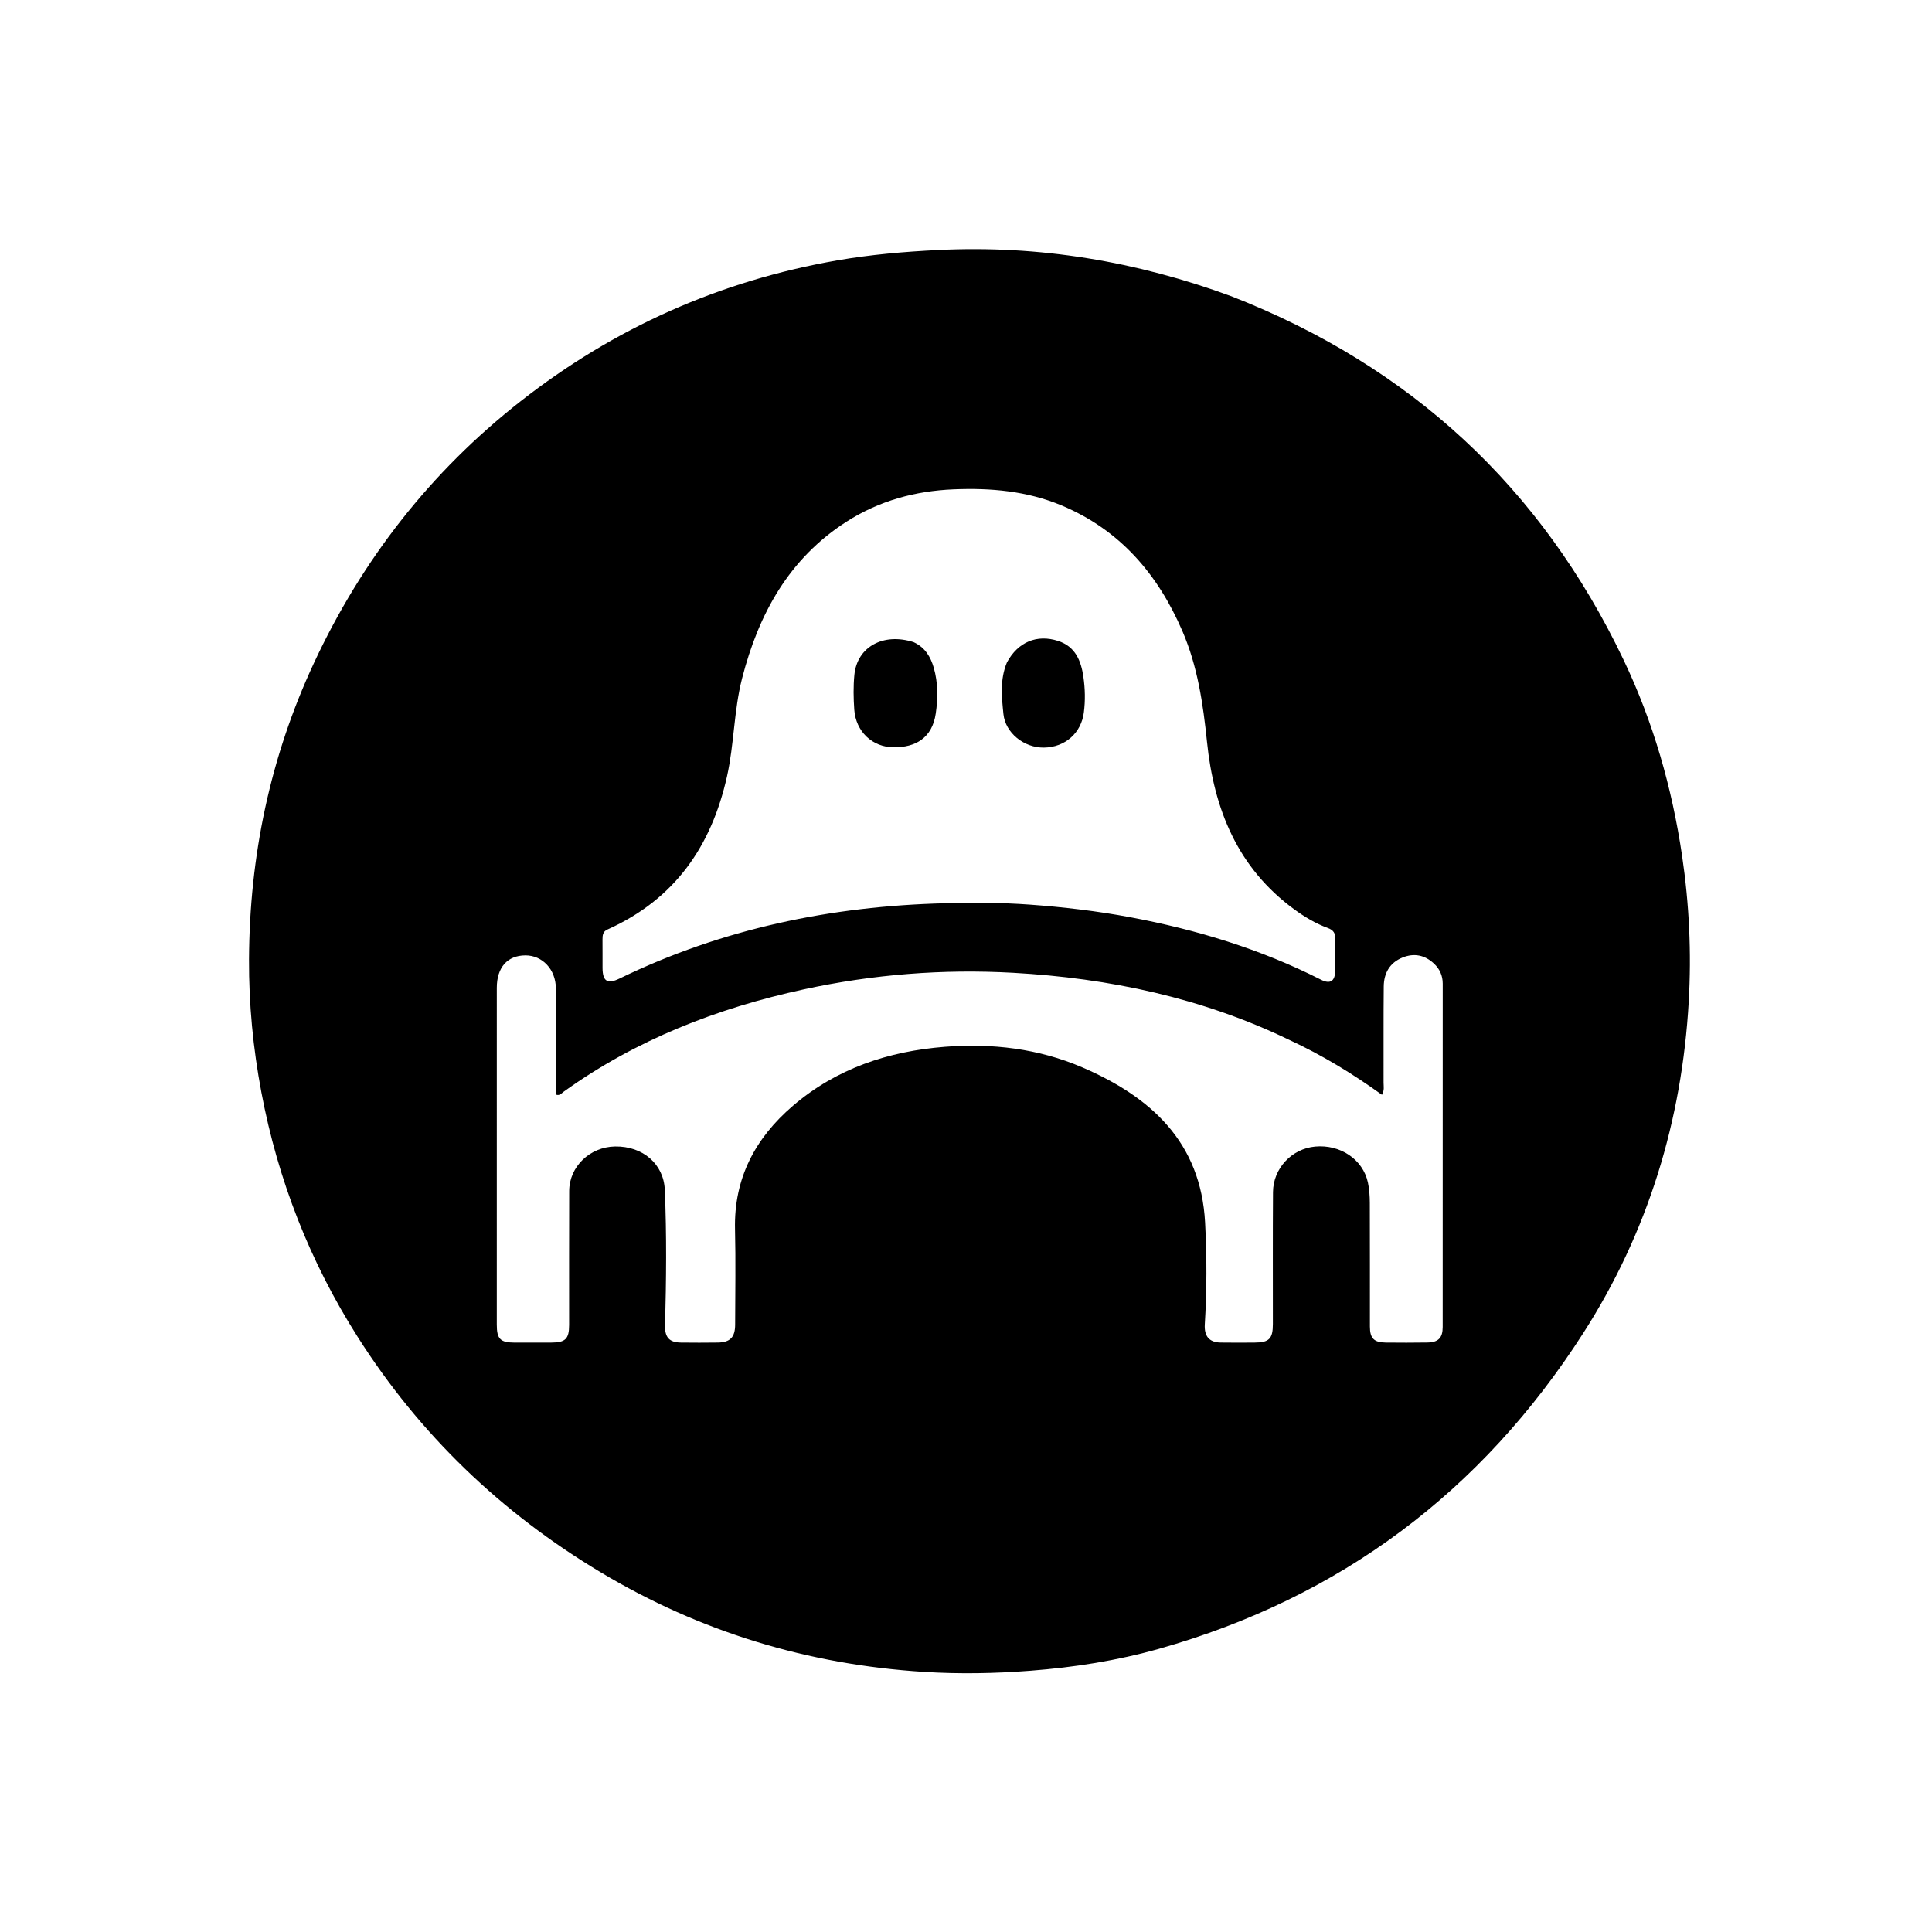 <svg version="1.1" id="Layer_1" xmlns="http://www.w3.org/2000/svg" xmlns:xlink="http://www.w3.org/1999/xlink" x="0px" y="0px"
	 width="100%" viewBox="0 0 1024 1024" enable-background="new 0 0 1024 1024" xml:space="preserve">
<path fill="#000000" opacity="1" stroke="none" 
	d="
M652.74,157.056 
	C747.572,194.15 816.923,258.24 860.572,349.839 
	C876.261,382.763 886.207,417.476 891.544,453.608 
	C895.332,479.252 896.54,505.021 895.072,530.753 
	C891.464,594.038 873.446,653.115 839.148,706.602 
	C785.336,790.524 710.497,846.702 614.359,873.885 
	C592.092,880.181 569.29,883.74 546.162,885.525 
	C527.349,886.977 508.529,887.31 489.776,886.139 
	C428.453,882.31 371.118,864.934 318.349,833.328 
	C265.744,801.82 222.492,760.438 189.575,708.59 
	C164.236,668.679 147.297,625.399 138.526,578.885 
	C134.136,555.6 131.871,532.107 131.982,508.5 
	C132.241,453.753 143.172,401.256 166.39,351.419 
	C191.974,296.503 228.22,250.091 275.892,212.708 
	C325.581,173.744 381.619,148.819 443.817,137.994 
	C461.482,134.919 479.339,133.395 497.301,132.508 
	C550.747,129.871 602.306,138.494 652.74,157.056 
M322.012,492.64 
	C319.557,493.656 319.312,495.723 319.336,498.015 
	C319.39,503.013 319.331,508.012 319.355,513.01 
	C319.389,520.127 321.975,521.745 328.298,518.673 
	C382.761,492.213 440.615,480.242 500.821,478.746 
	C515.78,478.375 530.757,478.369 545.752,479.462 
	C563.672,480.768 581.467,482.86 599.085,486.159 
	C634.219,492.738 668.189,503.036 700.191,519.281 
	C704.965,521.704 707.524,520.124 707.66,514.78 
	C707.805,509.119 707.538,503.446 707.739,497.789 
	C707.852,494.64 706.75,492.943 703.752,491.85 
	C697.302,489.498 691.434,485.963 685.908,481.923 
	C655.872,459.961 643.39,428.756 639.728,393.141 
	C637.664,373.065 634.768,353.23 626.719,334.542 
	C613.706,304.332 593.61,280.838 562.633,267.882 
	C544.287,260.209 525.022,258.539 505.393,259.356 
	C485.039,260.203 465.949,265.447 448.742,276.454 
	C418.19,295.996 402.115,325.354 393.334,359.493 
	C388.936,376.587 389.151,394.405 385.31,411.576 
	C377.103,448.266 357.895,476.514 322.012,492.64 
M683.414,551.198 
	C637.192,528.861 587.939,518.461 537.098,515.601 
	C499.785,513.502 462.63,516.43 426,524.386 
	C380.14,534.346 337.148,551.055 298.779,578.615 
	C297.673,579.409 296.719,580.903 294.635,580.165 
	C294.635,579.068 294.635,577.925 294.635,576.782 
	C294.639,559.118 294.72,541.453 294.616,523.789 
	C294.557,513.808 287.446,506.322 278.427,506.375 
	C268.916,506.431 263.318,512.76 263.315,523.566 
	C263.303,583.059 263.306,642.552 263.311,702.045 
	C263.312,709.681 265.15,711.578 272.616,711.615 
	C279.115,711.647 285.614,711.632 292.113,711.606 
	C299.702,711.576 301.638,709.691 301.644,702.228 
	C301.663,678.564 301.579,654.9 301.683,631.236 
	C301.741,618.334 312.651,607.884 325.968,607.654 
	C340.718,607.399 351.761,616.972 352.352,630.557 
	C353.394,654.538 353.125,678.524 352.494,702.507 
	C352.329,708.777 354.692,711.519 360.877,711.598 
	C367.375,711.681 373.876,711.675 380.374,711.594 
	C387.003,711.511 389.63,708.789 389.641,702.052 
	C389.668,685.22 389.98,668.381 389.575,651.559 
	C388.925,624.536 400.297,603.217 420.242,586.108 
	C443.332,566.301 470.955,557.159 500.762,554.825 
	C525.732,552.87 550.402,555.73 573.626,565.723 
	C609.984,581.369 636.466,605.334 638.723,647.975 
	C639.673,665.93 639.675,683.943 638.568,701.911 
	C638.19,708.051 640.761,711.488 646.922,711.591 
	C652.92,711.691 658.92,711.635 664.92,711.607 
	C672.666,711.571 674.641,709.591 674.647,701.826 
	C674.666,678.495 674.553,655.164 674.716,631.834 
	C674.804,619.252 684.679,608.832 697.056,607.702 
	C710.404,606.484 722.353,614.484 725.009,626.704 
	C725.78,630.248 726.016,633.967 726.031,637.608 
	C726.119,659.438 726.051,681.269 726.079,703.1 
	C726.087,709.337 728.224,711.526 734.456,711.598 
	C741.788,711.683 749.122,711.682 756.453,711.571 
	C762.335,711.482 764.651,709.173 764.654,703.34 
	C764.682,642.68 764.665,582.021 764.676,521.361 
	C764.677,517.104 763.072,513.558 760.016,510.707 
	C755.17,506.186 749.519,505.033 743.382,507.509 
	C736.57,510.256 733.482,515.81 733.411,522.851 
	C733.24,539.847 733.373,556.846 733.321,573.844 
	C733.315,575.769 733.863,577.797 732.464,580.266 
	C717.11,569.223 701.151,559.421 683.414,551.198 
z"/>
<path fill="#000000" opacity="1" stroke="none" 
	d="
M484.211,340.338 
	C490.359,343.168 493.239,348.159 494.908,353.905 
	C497.222,361.874 497.143,370.193 495.969,378.176 
	C494.046,391.247 485.204,396.091 473.863,396.095 
	C462.248,396.099 453.588,387.603 452.784,376.146 
	C452.353,370.018 452.244,363.785 452.839,357.682 
	C454.282,342.873 468.132,335.207 484.211,340.338 
z"/>
<path fill="#000000" opacity="1" stroke="none" 
	d="
M533.707,351.055 
	C539.598,340.219 549.616,336.102 560.754,339.685 
	C570.039,342.671 573.01,350.298 574.237,358.845 
	C575.13,365.063 575.285,371.316 574.458,377.67 
	C573.063,388.393 564.693,396.074 553.312,396.238 
	C542.78,396.389 532.845,388.484 531.831,378.426 
	C530.921,369.394 529.884,360.218 533.707,351.055 
z"/>
</svg>